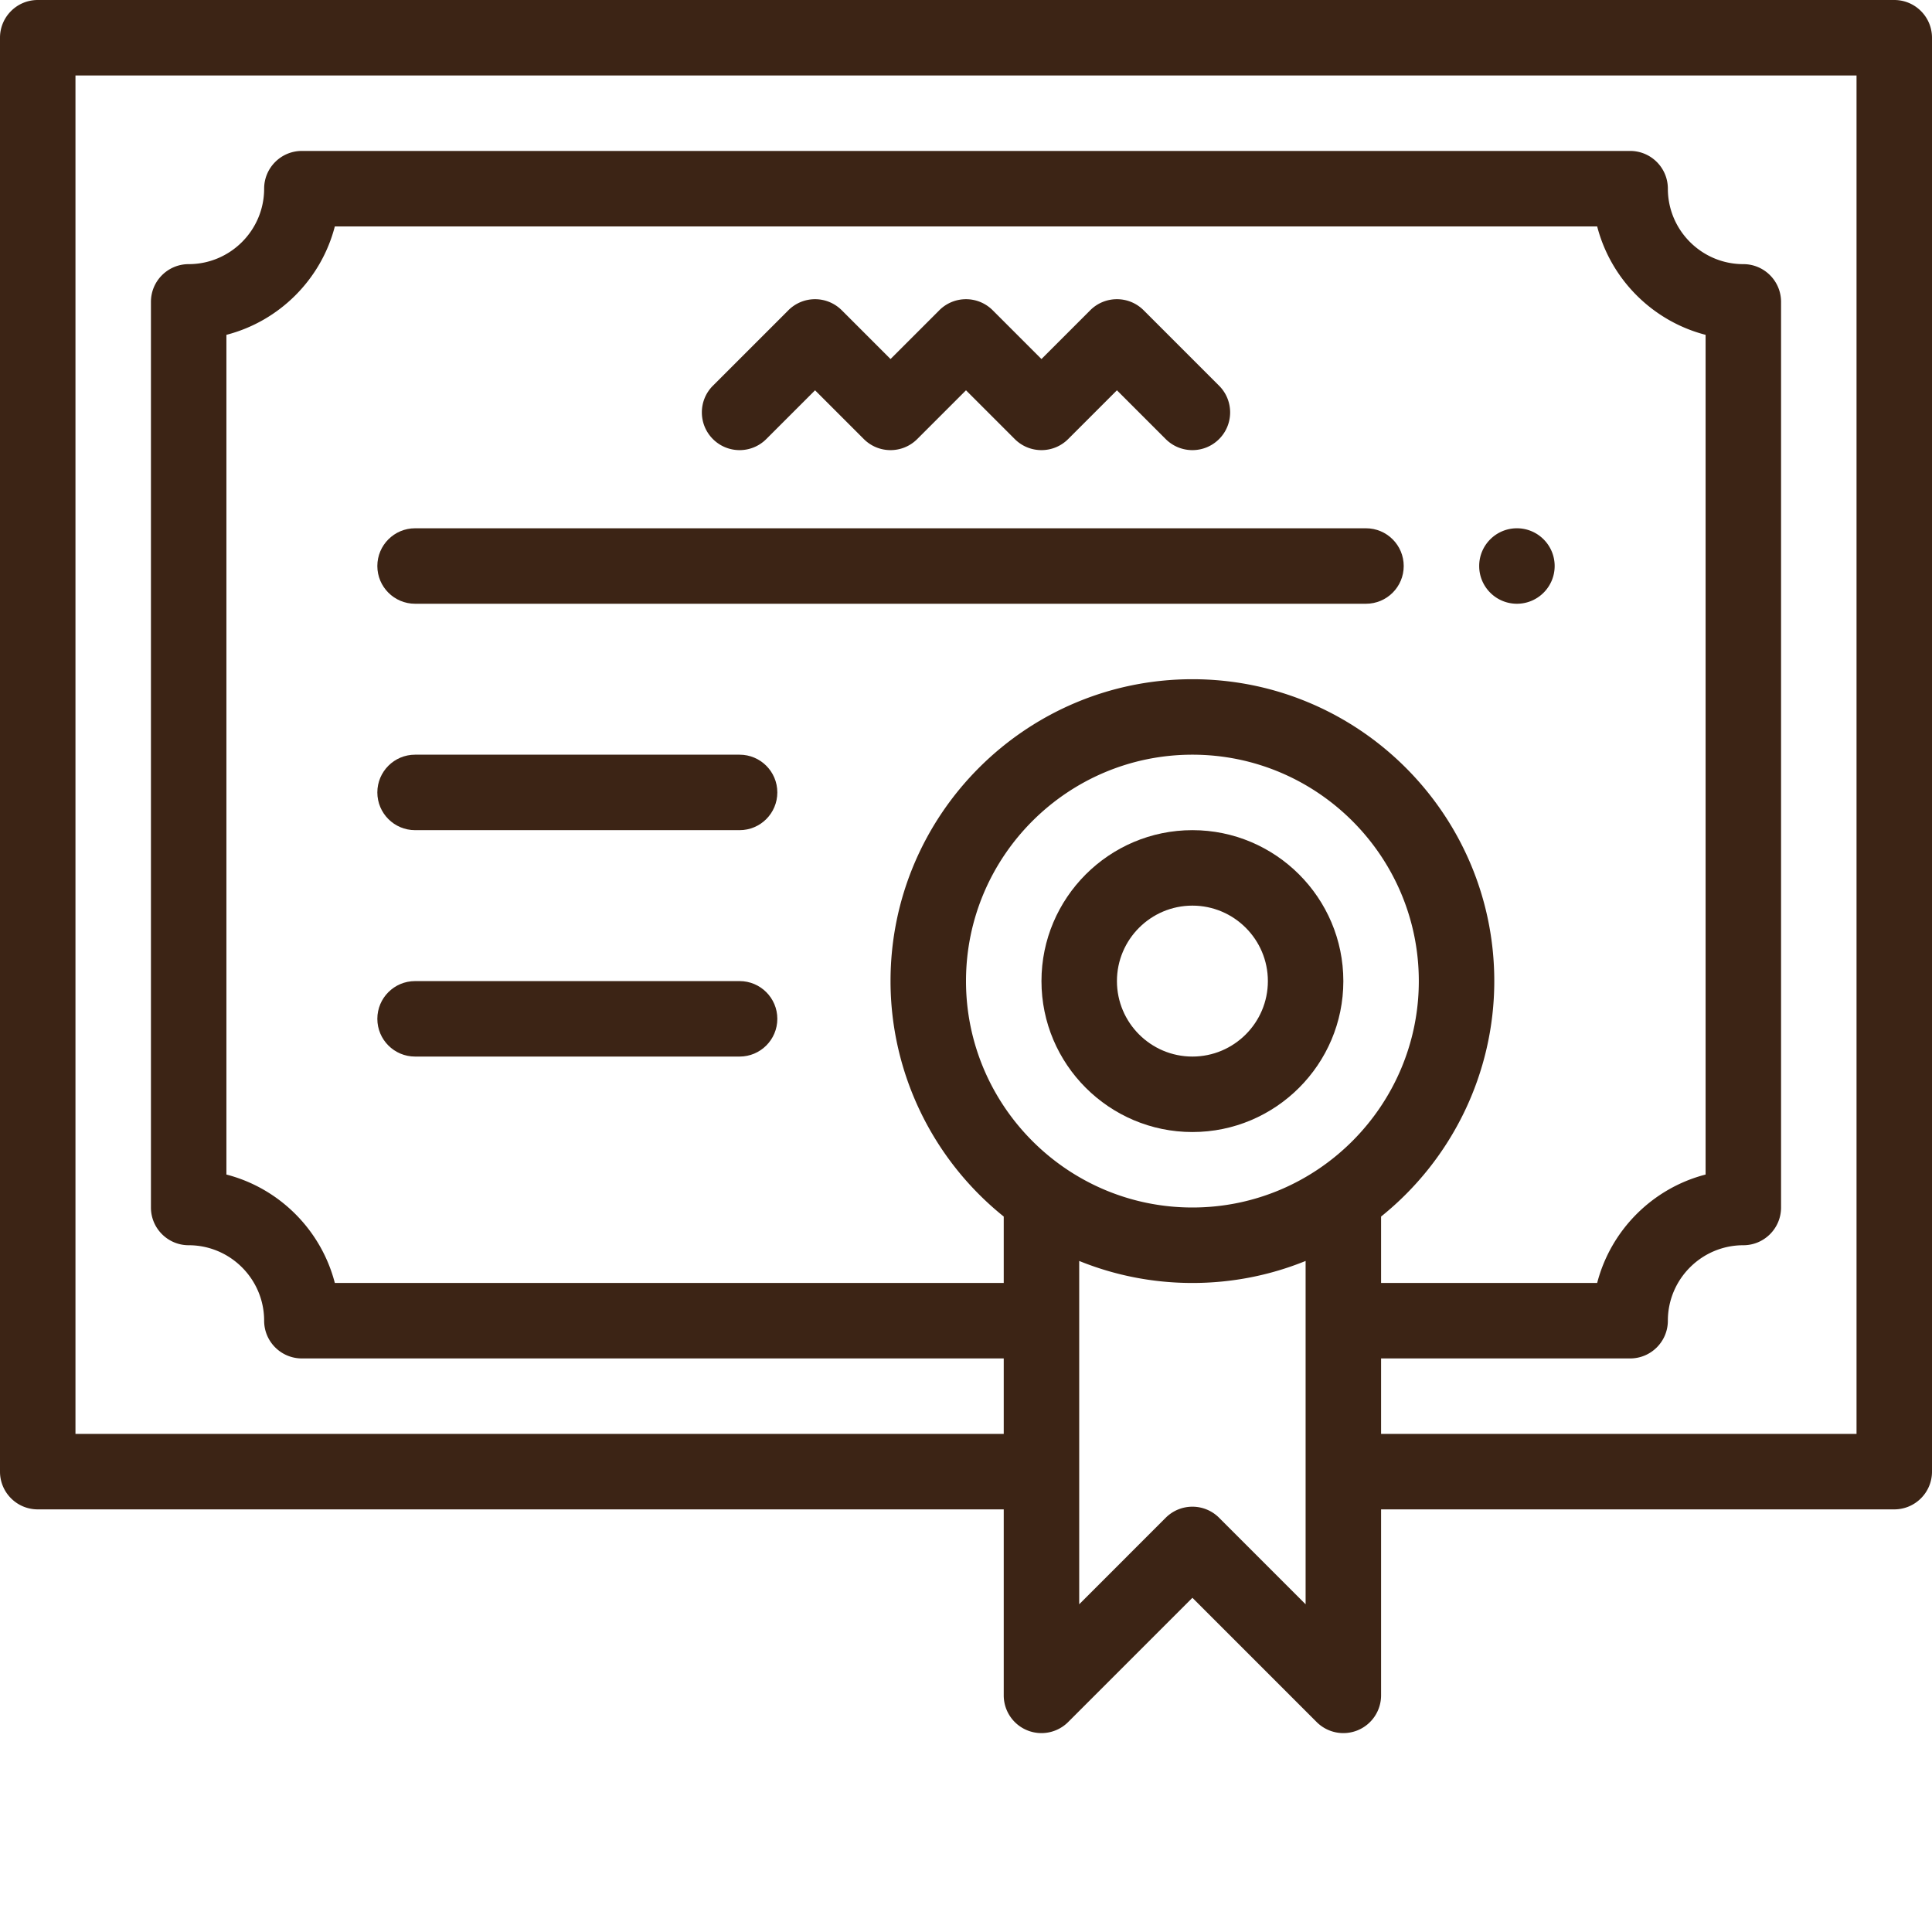 <svg xmlns="http://www.w3.org/2000/svg" xmlns:xlink="http://www.w3.org/1999/xlink" width="512" height="512" x="0" y="0" viewBox="0 0 512 512" style="enable-background:new 0 0 512 512" xml:space="preserve" class="">  <g>    <path d="M402 140c-5.52 0-10 4.48-10 10s4.48 10 10 10 10-4.48 10-10-4.48-10-10-10zM203.07 116.36 216 103.433l12.93 12.93c3.906 3.902 10.234 3.902 14.14 0l12.93-12.93 12.93 12.93c3.906 3.902 10.234 3.902 14.14 0l12.93-12.93 12.93 12.93c3.906 3.902 10.234 3.902 14.14 0 3.907-3.907 3.907-10.239 0-14.145l-20-20c-3.906-3.903-10.234-3.903-14.14 0L276 95.149l-12.93-12.93a9.996 9.996 0 0 0-14.14 0L236 95.149l-12.93-12.93a9.996 9.996 0 0 0-14.14 0l-20 20c-3.907 3.902-3.907 10.234 0 14.14s10.234 3.907 14.14 0zm0 0" fill="#3c2415" opacity="1" data-original="#000000" class=""></path>    <path d="M502 0H10C4.477 0 0 4.477 0 10v380c0 5.523 4.477 10 10 10h256v49.29a9.998 9.998 0 0 0 17.07 7.07L316 423.433l32.93 32.93a10.01 10.01 0 0 0 10.898 2.167A10.008 10.008 0 0 0 366 449.29V400h136c5.523 0 10-4.477 10-10V10c0-5.523-4.477-10-10-10zM256 260c0-33.086 26.914-60 60-60s60 26.914 60 60c0 32.895-26.785 60-60 60-33.168 0-60-27.05-60-60zm110 62.398c18.875-15.156 30-38.101 30-62.398 0-44.113-35.887-80-80-80s-80 35.887-80 80c0 24.297 11.125 47.242 30 62.398V340H88.734C85.11 325.965 74.035 314.89 60 311.266V88.734C74.035 85.11 85.11 74.035 88.734 60h334.532C426.89 74.035 437.965 85.11 452 88.734v222.532c-14.035 3.625-25.11 14.699-28.734 28.734H366zm-20 102.75-22.93-22.93a9.996 9.996 0 0 0-14.14 0L286 425.149v-90.984c9.457 3.84 19.602 5.836 30 5.836s20.543-1.996 30-5.836zM492 380H366v-20h66c5.523 0 10-4.477 10-10 0-11.027 8.973-20 20-20 5.523 0 10-4.477 10-10V80c0-5.523-4.477-10-10-10-11.027 0-20-8.973-20-20 0-5.523-4.477-10-10-10H80c-5.523 0-10 4.477-10 10 0 11.027-8.973 20-20 20-5.523 0-10 4.477-10 10v240c0 5.523 4.477 10 10 10 11.027 0 20 8.973 20 20 0 5.523 4.477 10 10 10h186v20H20V20h472zm0 0" fill="#3c2415" opacity="1" data-original="#000000" class=""></path>    <path d="M356 260c0-22.055-17.945-40-40-40s-40 17.945-40 40 17.945 40 40 40 40-17.945 40-40zm-60 0c0-11.027 8.973-20 20-20s20 8.973 20 20-8.973 20-20 20-20-8.973-20-20zM362 140H110c-5.523 0-10 4.477-10 10s4.477 10 10 10h252c5.523 0 10-4.477 10-10s-4.477-10-10-10zM196 200h-86c-5.523 0-10 4.477-10 10s4.477 10 10 10h86c5.523 0 10-4.477 10-10s-4.477-10-10-10zM196 260h-86c-5.523 0-10 4.477-10 10s4.477 10 10 10h86c5.523 0 10-4.477 10-10s-4.477-10-10-10zm0 0" fill="#3c2415" opacity="1" data-original="#000000" class=""></path>  </g></svg>